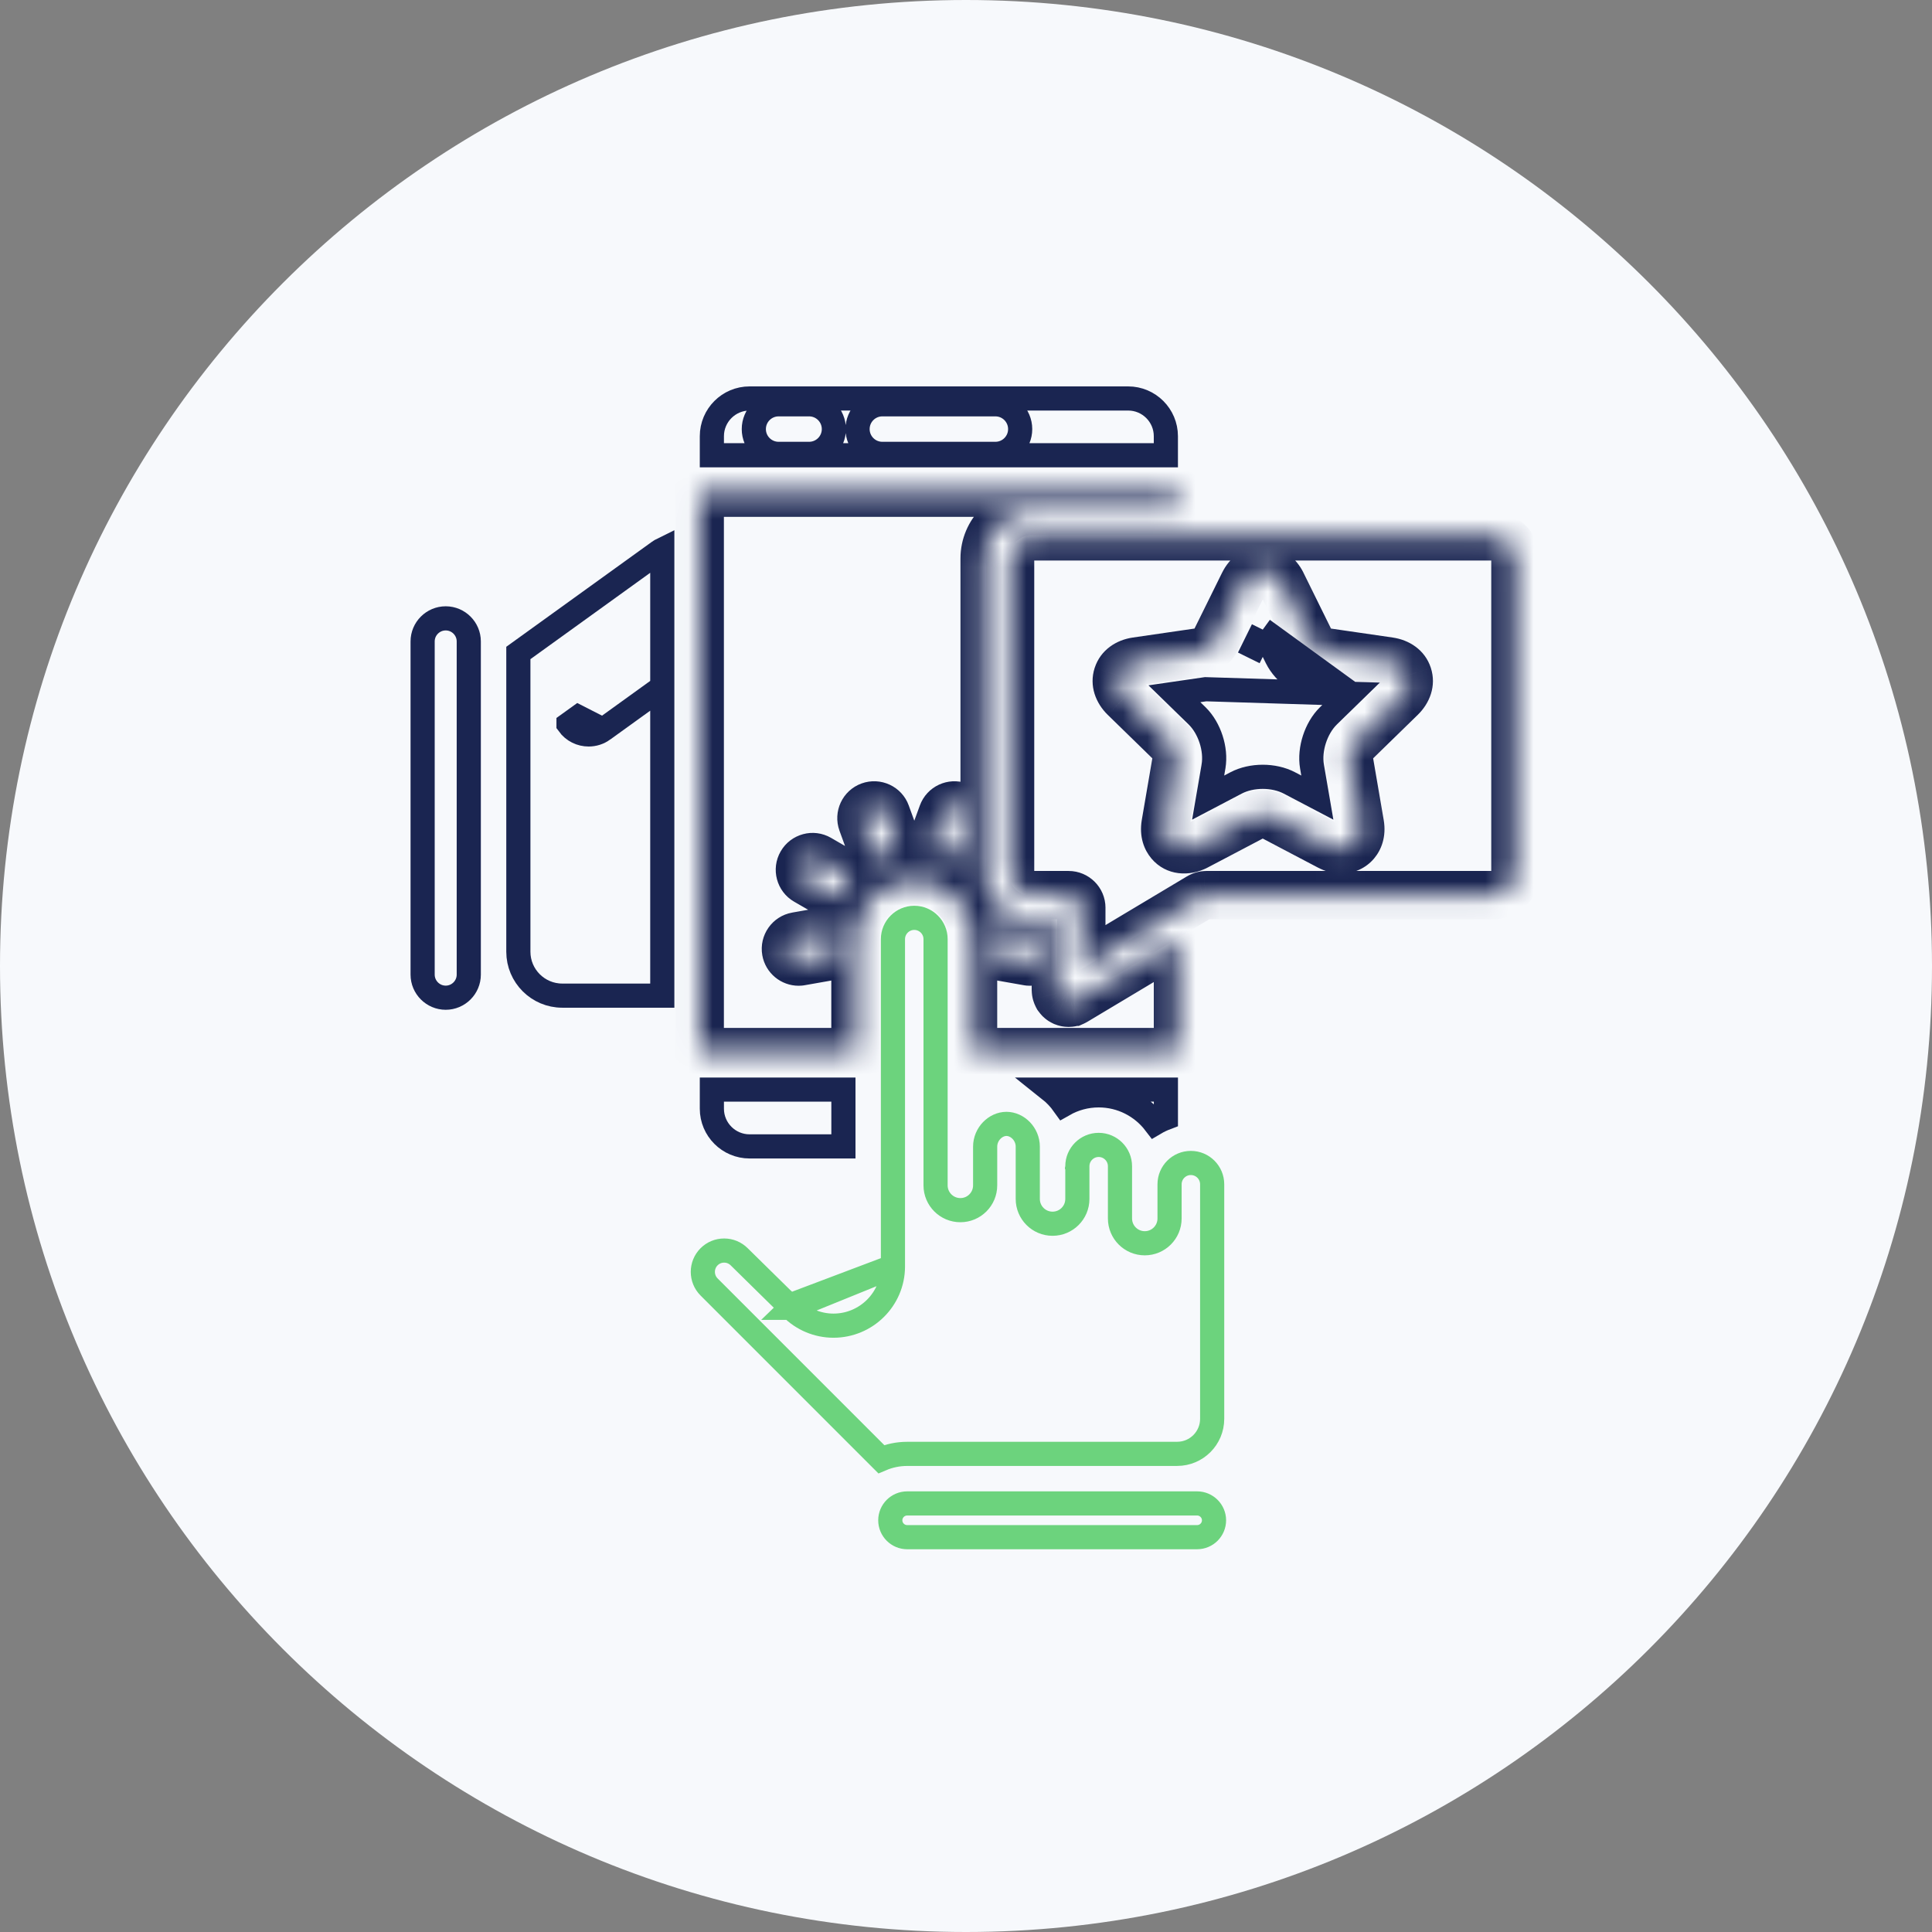 <svg width="80" height="80" viewBox="0 0 80 80" fill="none" xmlns="http://www.w3.org/2000/svg">
<rect x="0" y="0" width="80" height="80" fill="#808080" stroke="none"/>
<path d="M40 80C62.091 80 80 62.091 80 40C80 17.909 62.091 0 40 0C17.909 0 0 17.909 0 40C0 62.091 17.909 80 40 80Z" fill="#F7F9FC"/>
<path d="M47.824 46.509C47.288 45.809 46.444 45.356 45.494 45.356C44.968 45.356 44.474 45.496 44.047 45.739C43.881 45.506 43.683 45.296 43.459 45.118H48.277V46.292C48.119 46.352 47.968 46.424 47.824 46.509Z" stroke="#1A2551"/>
<path d="M29.477 45.909V45.118H34.924V47.47H31.038C30.177 47.47 29.477 46.769 29.477 45.909Z" stroke="#1A2551"/>
<path d="M37.564 62.254H49.571C49.955 62.254 50.27 62.568 50.27 62.952C50.27 63.337 49.956 63.651 49.57 63.651H37.564C37.179 63.651 36.865 63.337 36.865 62.952C36.865 62.568 37.179 62.254 37.564 62.254Z" stroke="#6CD37D"/>
<path d="M24.974 30.218L24.974 30.218C24.793 30.349 24.583 30.412 24.374 30.412C24.057 30.412 23.742 30.265 23.541 29.987C23.541 29.986 23.541 29.986 23.541 29.986L23.947 29.694L24.974 30.218ZM24.974 30.218L27.424 28.451M24.974 30.218L27.424 28.451M27.424 28.451V41.227H25.174H23.281C22.279 41.227 21.464 40.411 21.464 39.41V39.41V39.41V39.41V39.41V39.41V39.41V39.41V39.41V39.41V39.41V39.41V39.41V39.41V39.41V39.41V39.41V39.41V39.41V39.41V39.41V39.41V39.41V39.41V39.41V39.41V39.41V39.41V39.41V39.41V39.41V39.409V39.409V39.409V39.409V39.409V39.409V39.409V39.409V39.409V39.409V39.409V39.409V39.409V39.409V39.409V39.409V39.409V39.409V39.409V39.409V39.409V39.409V39.409V39.409V39.409V39.409V39.409V39.409V39.409V39.409V39.409V39.409V39.409V39.409V39.409V39.409V39.409V39.409V39.409V39.409V39.409V39.409V39.409V39.409V39.409V39.409V39.409V39.409V39.409V39.409V39.409V39.409V39.409V39.408V39.408V39.408V39.408V39.408V39.408V39.408V39.408V39.408V39.408V39.408V39.408V39.408V39.408V39.408V39.408V39.408V39.408V39.408V39.408V39.408V39.408V39.408V39.408V39.408V39.408V39.408V39.408V39.408V39.408V39.408V39.408V39.408V39.408V39.408V39.408V39.408V39.408V39.408V39.408V39.408V39.408V39.408V39.408V39.408V39.408V39.408V39.408V39.408V39.408V39.408V39.408V39.408V39.408V39.408V39.408V39.408V39.408V39.408V39.408V39.407V39.407V39.407V39.407V39.407V39.407V39.407V39.407V39.407V39.407V39.407V39.407V39.407V27.038L27.29 22.838C27.332 22.807 27.377 22.78 27.424 22.757V25.921V28.451Z" stroke="#1A2551"/>
<path d="M31.038 16.5H46.715C47.576 16.5 48.276 17.2 48.276 18.062V18.851H29.477V18.062C29.477 17.2 30.177 16.5 31.038 16.5ZM32.241 18.794H33.502C34.07 18.794 34.529 18.334 34.529 17.768C34.529 17.201 34.07 16.741 33.502 16.741H32.241C31.674 16.741 31.214 17.201 31.214 17.768C31.214 18.335 31.674 18.794 32.241 18.794ZM36.536 18.794H41.217C41.783 18.794 42.243 18.335 42.243 17.768C42.243 17.2 41.783 16.741 41.217 16.741H36.536C35.969 16.741 35.51 17.201 35.51 17.768C35.51 18.335 35.97 18.794 36.536 18.794Z" stroke="#1A2551"/>
<path d="M17.5 26.56C17.5 26.034 17.929 25.605 18.456 25.605C18.982 25.605 19.411 26.034 19.411 26.56V40.357C19.411 40.883 18.982 41.313 18.456 41.313C17.93 41.313 17.5 40.883 17.5 40.357V26.56Z" stroke="#1A2551"/>
<mask id="path-8-inside-1_172_80" fill="white">
<path d="M44.518 41.449C44.497 41.462 44.476 41.472 44.455 41.481C44.453 41.481 44.452 41.483 44.45 41.484C44.421 41.495 44.393 41.504 44.364 41.51C44.357 41.511 44.349 41.513 44.342 41.514C44.312 41.519 44.28 41.523 44.248 41.523C44.217 41.523 44.185 41.519 44.153 41.514C44.146 41.513 44.138 41.512 44.132 41.51C44.103 41.503 44.075 41.495 44.047 41.484C44.042 41.481 44.037 41.478 44.031 41.476C44.008 41.465 43.986 41.453 43.964 41.439C43.959 41.436 43.953 41.433 43.947 41.429C43.923 41.412 43.9 41.393 43.878 41.372C43.875 41.368 43.871 41.364 43.868 41.36C43.851 41.342 43.836 41.323 43.821 41.302C43.816 41.295 43.81 41.288 43.805 41.281C43.802 41.276 43.798 41.272 43.795 41.267C43.79 41.258 43.787 41.247 43.782 41.238C43.773 41.221 43.763 41.203 43.758 41.184C43.751 41.168 43.747 41.153 43.742 41.137C43.737 41.12 43.733 41.104 43.73 41.086C43.727 41.067 43.724 41.048 43.723 41.029C43.723 41.017 43.72 41.008 43.72 40.997V38.117H42.742C41.656 38.117 40.771 37.233 40.771 36.146V23.127C40.771 22.041 41.655 21.157 42.742 21.157H48.775V20.402H28.975V43.565H35.422V38.888C35.422 37.546 36.515 36.453 37.858 36.453C39.2 36.453 40.292 37.546 40.292 38.888V43.565H48.776V38.901L44.518 41.449ZM34.28 39.612L33.16 39.809C33.13 39.815 33.099 39.818 33.069 39.818C32.818 39.818 32.596 39.637 32.551 39.383C32.5 39.097 32.692 38.823 32.978 38.773L34.097 38.576C34.383 38.525 34.657 38.717 34.706 39.003C34.757 39.289 34.566 39.562 34.28 39.612ZM35.087 36.847C34.989 37.015 34.812 37.11 34.631 37.11C34.541 37.11 34.451 37.087 34.369 37.039L33.385 36.471C33.132 36.326 33.047 36.004 33.192 35.752C33.338 35.501 33.659 35.414 33.911 35.56L34.895 36.128C35.147 36.273 35.232 36.595 35.087 36.847ZM36.764 35.438C36.705 35.46 36.644 35.471 36.584 35.471C36.369 35.471 36.167 35.337 36.09 35.124L35.701 34.056C35.602 33.782 35.743 33.48 36.016 33.382C36.29 33.283 36.591 33.423 36.691 33.697L37.079 34.764C37.178 35.037 37.037 35.339 36.764 35.438ZM40.017 34.056L39.628 35.125C39.55 35.338 39.349 35.471 39.134 35.471C39.074 35.471 39.013 35.46 38.954 35.438C38.68 35.339 38.54 35.037 38.639 34.765L39.028 33.697C39.127 33.423 39.43 33.283 39.702 33.382C39.976 33.482 40.117 33.784 40.017 34.056ZM43.167 39.383C43.121 39.637 42.899 39.818 42.649 39.818C42.618 39.818 42.587 39.815 42.557 39.809L41.437 39.612C41.151 39.562 40.96 39.289 41.011 39.003C41.062 38.716 41.334 38.525 41.62 38.576L42.739 38.773C43.026 38.824 43.217 39.097 43.167 39.383Z"/>
</mask>
<path d="M44.518 41.449L44.005 40.591L44.004 40.591L44.518 41.449ZM44.455 41.481V42.481H44.669L44.865 42.393L44.455 41.481ZM44.45 41.484L44.833 42.407L44.865 42.394L44.897 42.378L44.45 41.484ZM44.364 41.51L44.506 42.5L44.537 42.495L44.568 42.489L44.364 41.51ZM44.342 41.514L44.2 40.524L44.185 40.526L44.169 40.529L44.342 41.514ZM44.153 41.514L44.318 40.528L44.306 40.526L44.295 40.524L44.153 41.514ZM44.132 41.51L44.426 40.554L44.389 40.543L44.352 40.534L44.132 41.51ZM44.047 41.484L44.428 40.559L44.419 40.555L44.047 41.484ZM44.031 41.476L43.61 42.383L43.635 42.394L43.66 42.405L44.031 41.476ZM43.964 41.439L44.5 40.595L44.489 40.588L44.479 40.582L43.964 41.439ZM43.947 41.429L44.572 40.648L44.55 40.63L44.527 40.614L43.947 41.429ZM43.878 41.372L43.171 42.079L43.18 42.087L43.878 41.372ZM43.868 41.36L44.668 40.76L44.635 40.715L44.596 40.675L43.868 41.36ZM43.821 41.302L44.64 40.728L44.616 40.694L44.589 40.662L43.821 41.302ZM43.805 41.281L42.947 41.796L42.977 41.845L43.012 41.891L43.805 41.281ZM43.795 41.267L42.921 41.753L42.954 41.813L42.995 41.867L43.795 41.267ZM43.782 41.238L42.887 41.685L42.902 41.716L42.919 41.745L43.782 41.238ZM43.758 41.184L44.714 40.892L44.702 40.852L44.686 40.813L43.758 41.184ZM43.742 41.137L42.771 41.379L42.781 41.416L42.793 41.453L43.742 41.137ZM43.73 41.086L42.743 41.251L42.745 41.26L43.73 41.086ZM43.723 41.029H42.723V41.057L42.725 41.084L43.723 41.029ZM43.72 38.117H44.72V37.117H43.72V38.117ZM48.775 21.157V22.157H49.775V21.157H48.775ZM48.775 20.402H49.775V19.402H48.775V20.402ZM28.975 20.402V19.402H27.975V20.402H28.975ZM28.975 43.565H27.975V44.565H28.975V43.565ZM35.422 43.565V44.565H36.422V43.565H35.422ZM40.292 43.565H39.292V44.565H40.292V43.565ZM48.776 43.565V44.565H49.776V43.565H48.776ZM48.776 38.901H49.776V37.137L48.262 38.043L48.776 38.901ZM34.28 39.612L34.453 40.597L34.454 40.597L34.28 39.612ZM33.16 39.809L32.987 38.824L32.971 38.827L32.954 38.83L33.16 39.809ZM32.551 39.383L31.566 39.557L31.566 39.558L32.551 39.383ZM32.978 38.773L33.149 39.759L33.152 39.758L32.978 38.773ZM34.097 38.576L34.271 39.56L34.271 39.56L34.097 38.576ZM34.706 39.003L33.721 39.173L33.722 39.177L34.706 39.003ZM35.087 36.847L35.952 37.35L35.954 37.346L35.087 36.847ZM34.369 37.039L34.869 36.174L34.869 36.174L34.369 37.039ZM33.385 36.471L33.885 35.605L33.884 35.605L33.385 36.471ZM33.911 35.56L33.41 36.426L33.411 36.426L33.911 35.56ZM34.895 36.128L34.395 36.994L34.397 36.996L34.895 36.128ZM36.764 35.438L36.423 34.498L36.417 34.5L36.764 35.438ZM36.09 35.124L35.15 35.466L35.15 35.466L36.09 35.124ZM35.701 34.056L34.761 34.397L34.761 34.398L35.701 34.056ZM36.016 33.382L36.356 34.322L36.356 34.322L36.016 33.382ZM36.691 33.697L35.75 34.037L35.751 34.039L36.691 33.697ZM37.079 34.764L36.139 35.106L36.139 35.106L37.079 34.764ZM40.017 34.056L39.078 33.711L39.077 33.715L40.017 34.056ZM39.628 35.125L40.568 35.467L40.568 35.466L39.628 35.125ZM38.954 35.438L39.3 34.5L39.294 34.498L38.954 35.438ZM38.639 34.765L37.699 34.422L37.699 34.425L38.639 34.765ZM39.028 33.697L39.968 34.039L39.969 34.037L39.028 33.697ZM39.702 33.382L40.045 32.443L40.042 32.442L39.702 33.382ZM43.167 39.383L44.151 39.558L44.151 39.557L43.167 39.383ZM42.557 39.809L42.763 38.83L42.747 38.827L42.73 38.824L42.557 39.809ZM41.437 39.612L41.263 40.597L41.264 40.597L41.437 39.612ZM41.62 38.576L41.794 37.591L41.794 37.591L41.62 38.576ZM42.739 38.773L42.915 37.789L42.913 37.788L42.739 38.773ZM44.004 40.591C44.029 40.576 44.047 40.568 44.044 40.569L44.865 42.393C44.905 42.376 44.965 42.347 45.033 42.306L44.004 40.591ZM44.455 40.481C44.368 40.481 44.28 40.493 44.194 40.516C44.111 40.538 44.046 40.567 44.006 40.587C43.973 40.604 43.943 40.621 43.952 40.616C43.953 40.616 43.974 40.603 44.002 40.589L44.897 42.378C44.926 42.363 44.948 42.35 44.95 42.349C44.96 42.344 44.931 42.361 44.899 42.377C44.859 42.397 44.795 42.425 44.713 42.447C44.628 42.47 44.541 42.481 44.455 42.481V40.481ZM44.066 40.56C44.101 40.545 44.133 40.536 44.161 40.531L44.568 42.489C44.652 42.471 44.741 42.445 44.833 42.407L44.066 40.56ZM44.223 40.52C44.199 40.523 44.179 40.527 44.166 40.529C44.16 40.531 44.154 40.532 44.151 40.532C44.147 40.533 44.144 40.534 44.144 40.534C44.142 40.534 44.144 40.534 44.145 40.534C44.147 40.533 44.15 40.533 44.155 40.532C44.164 40.53 44.18 40.527 44.2 40.524L44.483 42.504C44.508 42.5 44.528 42.497 44.54 42.494C44.547 42.493 44.552 42.492 44.556 42.491C44.559 42.49 44.562 42.49 44.563 42.49C44.564 42.489 44.563 42.49 44.561 42.49C44.559 42.49 44.556 42.491 44.551 42.492C44.543 42.494 44.526 42.497 44.506 42.5L44.223 40.52ZM44.169 40.529C44.167 40.529 44.174 40.528 44.186 40.527C44.198 40.525 44.219 40.523 44.248 40.523V42.523C44.364 42.523 44.462 42.508 44.515 42.499L44.169 40.529ZM44.248 40.523C44.277 40.523 44.299 40.526 44.31 40.527C44.321 40.528 44.325 40.529 44.318 40.528L43.989 42.5C44.034 42.508 44.132 42.523 44.248 42.523V40.523ZM44.295 40.524C44.288 40.523 44.303 40.525 44.321 40.528C44.341 40.532 44.379 40.539 44.426 40.554L43.837 42.465C43.891 42.482 43.936 42.491 43.963 42.496C43.989 42.501 44.012 42.504 44.012 42.504L44.295 40.524ZM44.352 40.534C44.366 40.537 44.392 40.544 44.428 40.559L43.667 42.408C43.757 42.445 43.841 42.469 43.911 42.485L44.352 40.534ZM44.419 40.555C44.431 40.56 44.442 40.565 44.451 40.569C44.46 40.573 44.467 40.576 44.473 40.579C44.478 40.581 44.482 40.583 44.484 40.584C44.486 40.585 44.488 40.586 44.487 40.586C44.486 40.585 44.484 40.584 44.48 40.582C44.477 40.581 44.471 40.578 44.465 40.575C44.458 40.572 44.449 40.567 44.439 40.563C44.429 40.558 44.417 40.553 44.403 40.548L43.66 42.405C43.647 42.4 43.636 42.395 43.628 42.391C43.619 42.387 43.611 42.384 43.606 42.381C43.601 42.379 43.596 42.376 43.594 42.375C43.592 42.374 43.591 42.374 43.592 42.374C43.592 42.374 43.595 42.376 43.598 42.377C43.602 42.379 43.607 42.382 43.614 42.385C43.621 42.388 43.629 42.392 43.64 42.397C43.65 42.401 43.662 42.406 43.676 42.412L44.419 40.555ZM44.453 40.569C44.47 40.577 44.486 40.586 44.5 40.595L43.429 42.284C43.486 42.32 43.547 42.353 43.61 42.383L44.453 40.569ZM44.479 40.582C44.467 40.575 44.456 40.569 44.456 40.568C44.452 40.566 44.458 40.57 44.465 40.574C44.478 40.582 44.521 40.607 44.572 40.648L43.322 42.209C43.379 42.254 43.427 42.284 43.446 42.295C43.452 42.298 43.456 42.301 43.459 42.302C43.462 42.304 43.464 42.305 43.464 42.305C43.467 42.307 43.459 42.302 43.45 42.297L44.479 40.582ZM44.527 40.614C44.532 40.617 44.551 40.631 44.576 40.656L43.18 42.087C43.248 42.154 43.315 42.206 43.368 42.244L44.527 40.614ZM44.585 40.664C44.62 40.7 44.644 40.729 44.654 40.741C44.664 40.754 44.672 40.764 44.668 40.76L43.068 41.96C43.069 41.961 43.072 41.965 43.075 41.969C43.079 41.974 43.085 41.982 43.092 41.991C43.105 42.007 43.133 42.041 43.171 42.079L44.585 40.664ZM44.596 40.675C44.609 40.688 44.625 40.706 44.64 40.728L43.002 41.875C43.047 41.94 43.093 41.996 43.14 42.045L44.596 40.675ZM44.589 40.662C44.596 40.67 44.602 40.677 44.605 40.682C44.609 40.686 44.611 40.689 44.611 40.689C44.611 40.69 44.611 40.69 44.611 40.689C44.611 40.689 44.609 40.687 44.608 40.686C44.606 40.683 44.602 40.678 44.597 40.671L43.012 41.891C43.01 41.888 43.009 41.886 43.009 41.887C43.01 41.888 43.01 41.888 43.011 41.889C43.012 41.89 43.013 41.892 43.015 41.894C43.02 41.901 43.034 41.92 43.053 41.942L44.589 40.662ZM44.662 40.767C44.629 40.711 44.597 40.669 44.595 40.667L42.995 41.867C43 41.874 42.974 41.84 42.947 41.796L44.662 40.767ZM44.669 40.782C44.685 40.81 44.696 40.833 44.702 40.846C44.705 40.852 44.707 40.857 44.708 40.859C44.709 40.861 44.709 40.863 44.708 40.86C44.707 40.858 44.7 40.841 44.691 40.822C44.681 40.801 44.666 40.769 44.643 40.731L42.919 41.745C42.91 41.728 42.901 41.713 42.895 41.7C42.888 41.688 42.883 41.677 42.879 41.668C42.875 41.66 42.873 41.654 42.871 41.65C42.869 41.647 42.868 41.644 42.869 41.645C42.869 41.645 42.869 41.645 42.869 41.646C42.869 41.646 42.869 41.647 42.87 41.647C42.87 41.649 42.871 41.651 42.872 41.653C42.874 41.658 42.877 41.665 42.881 41.674C42.886 41.683 42.891 41.694 42.897 41.708C42.904 41.721 42.912 41.736 42.921 41.753L44.669 40.782ZM44.676 40.791C44.673 40.786 44.671 40.782 44.67 40.779C44.669 40.776 44.668 40.776 44.668 40.775C44.667 40.774 44.67 40.779 44.673 40.786C44.68 40.801 44.698 40.839 44.714 40.892L42.801 41.476C42.823 41.548 42.848 41.605 42.864 41.637C42.871 41.654 42.878 41.668 42.882 41.675C42.884 41.679 42.886 41.682 42.886 41.684C42.887 41.685 42.887 41.686 42.887 41.685L44.676 40.791ZM44.686 40.813C44.691 40.825 44.694 40.835 44.697 40.842C44.699 40.849 44.701 40.853 44.701 40.854C44.701 40.854 44.701 40.854 44.701 40.853C44.7 40.852 44.7 40.852 44.7 40.85C44.7 40.849 44.699 40.848 44.699 40.847C44.697 40.842 44.694 40.832 44.69 40.821L42.793 41.453C42.792 41.45 42.791 41.448 42.792 41.45C42.792 41.451 42.795 41.46 42.797 41.467C42.803 41.483 42.813 41.516 42.829 41.556L44.686 40.813ZM44.712 40.894C44.711 40.89 44.71 40.887 44.709 40.884C44.709 40.883 44.709 40.882 44.708 40.881C44.708 40.88 44.708 40.879 44.708 40.878C44.707 40.875 44.707 40.875 44.707 40.877C44.708 40.881 44.711 40.894 44.715 40.912L42.745 41.26C42.751 41.296 42.758 41.326 42.763 41.347C42.766 41.357 42.768 41.365 42.769 41.37C42.771 41.377 42.771 41.377 42.771 41.379L44.712 40.894ZM44.716 40.922C44.719 40.936 44.721 40.954 44.722 40.974L42.725 41.084C42.728 41.142 42.735 41.198 42.743 41.251L44.716 40.922ZM44.723 41.029C44.723 40.981 44.72 40.94 44.717 40.911C44.715 40.897 44.714 40.886 44.713 40.878C44.712 40.87 44.711 40.864 44.711 40.863C44.71 40.86 44.711 40.864 44.711 40.868C44.712 40.873 44.713 40.882 44.714 40.893C44.717 40.916 44.72 40.952 44.72 40.997H42.72C42.72 41.047 42.724 41.088 42.727 41.117C42.728 41.13 42.73 41.142 42.731 41.149C42.732 41.156 42.733 41.162 42.733 41.162C42.733 41.164 42.733 41.16 42.732 41.156C42.731 41.15 42.73 41.141 42.729 41.13C42.726 41.106 42.723 41.072 42.723 41.029H44.723ZM44.72 40.997V38.117H42.72V40.997H44.72ZM43.72 37.117H42.742V39.117H43.72V37.117ZM42.742 37.117C42.208 37.117 41.771 36.681 41.771 36.146H39.771C39.771 37.786 41.103 39.117 42.742 39.117V37.117ZM41.771 36.146V23.127H39.771V36.146H41.771ZM41.771 23.127C41.771 22.593 42.207 22.157 42.742 22.157V20.157C41.103 20.157 39.771 21.488 39.771 23.127H41.771ZM42.742 22.157H48.775V20.157H42.742V22.157ZM49.775 21.157V20.402H47.775V21.157H49.775ZM48.775 19.402H28.975V21.402H48.775V19.402ZM27.975 20.402V43.565H29.975V20.402H27.975ZM28.975 44.565H35.422V42.565H28.975V44.565ZM36.422 43.565V38.888H34.422V43.565H36.422ZM36.422 38.888C36.422 38.098 37.067 37.453 37.858 37.453V35.453C35.963 35.453 34.422 36.993 34.422 38.888H36.422ZM37.858 37.453C38.648 37.453 39.292 38.098 39.292 38.888H41.292C41.292 36.993 39.752 35.453 37.858 35.453V37.453ZM39.292 38.888V43.565H41.292V38.888H39.292ZM40.292 44.565H48.776V42.565H40.292V44.565ZM49.776 43.565V38.901H47.776V43.565H49.776ZM48.262 38.043L44.005 40.591L45.032 42.307L49.289 39.759L48.262 38.043ZM34.107 38.627L32.987 38.824L33.333 40.794L34.453 40.597L34.107 38.627ZM32.954 38.83C33.012 38.818 33.054 38.818 33.069 38.818V40.818C33.143 40.818 33.248 40.812 33.366 40.788L32.954 38.83ZM33.069 38.818C33.296 38.818 33.494 38.978 33.535 39.208L31.566 39.558C31.698 40.297 32.341 40.818 33.069 40.818V38.818ZM33.535 39.209C33.581 39.466 33.41 39.713 33.149 39.759L32.807 37.788C31.974 37.932 31.419 38.727 31.566 39.557L33.535 39.209ZM33.152 39.758L34.271 39.56L33.923 37.591L32.804 37.788L33.152 39.758ZM34.271 39.56C34.013 39.606 33.766 39.434 33.721 39.173L35.692 38.832C35.547 37.999 34.752 37.444 33.923 37.591L34.271 39.56ZM33.722 39.177C33.676 38.919 33.848 38.673 34.106 38.628L34.454 40.597C35.284 40.45 35.838 39.66 35.691 38.829L33.722 39.177ZM34.223 36.343C34.31 36.194 34.468 36.11 34.631 36.11V38.11C35.157 38.11 35.669 37.836 35.952 37.35L34.223 36.343ZM34.631 36.11C34.712 36.11 34.795 36.131 34.869 36.174L33.868 37.905C34.107 38.043 34.37 38.11 34.631 38.11V36.11ZM34.869 36.174L33.885 35.605L32.884 37.337L33.868 37.905L34.869 36.174ZM33.884 35.605C34.112 35.736 34.188 36.028 34.058 36.253L32.327 35.252C31.905 35.98 32.152 36.915 32.885 37.338L33.884 35.605ZM34.058 36.253C33.927 36.478 33.638 36.557 33.41 36.426L34.412 34.694C33.681 34.272 32.748 34.523 32.327 35.252L34.058 36.253ZM33.411 36.426L34.395 36.994L35.395 35.263L34.411 34.694L33.411 36.426ZM34.397 36.996C34.165 36.863 34.092 36.571 34.221 36.347L35.954 37.346C36.373 36.619 36.127 35.683 35.393 35.261L34.397 36.996ZM36.417 34.5C36.469 34.481 36.525 34.471 36.584 34.471V36.471C36.763 36.471 36.941 36.439 37.111 36.377L36.417 34.5ZM36.584 34.471C36.779 34.471 36.96 34.591 37.029 34.782L35.15 35.466C35.375 36.084 35.959 36.471 36.584 36.471V34.471ZM37.029 34.782L36.641 33.714L34.761 34.398L35.15 35.466L37.029 34.782ZM36.641 33.716C36.729 33.959 36.605 34.232 36.356 34.322L35.676 32.441C34.881 32.729 34.475 33.606 34.761 34.397L36.641 33.716ZM36.356 34.322C36.114 34.41 35.84 34.286 35.75 34.037L37.631 33.356C37.343 32.56 36.465 32.156 35.676 32.441L36.356 34.322ZM35.751 34.039L36.139 35.106L38.019 34.422L37.63 33.355L35.751 34.039ZM36.139 35.106C36.05 34.86 36.177 34.588 36.423 34.498L37.105 36.379C37.898 36.091 38.308 35.215 38.018 34.422L36.139 35.106ZM39.077 33.715L38.688 34.783L40.568 35.466L40.956 34.398L39.077 33.715ZM38.689 34.782C38.759 34.589 38.942 34.471 39.134 34.471V36.471C39.755 36.471 40.342 36.088 40.568 35.467L38.689 34.782ZM39.134 34.471C39.192 34.471 39.249 34.481 39.3 34.5L38.607 36.377C38.777 36.439 38.955 36.471 39.134 36.471V34.471ZM39.294 34.498C39.543 34.588 39.667 34.862 39.579 35.105L37.699 34.425C37.413 35.212 37.816 36.09 38.614 36.379L39.294 34.498ZM39.578 35.108L39.968 34.039L38.089 33.354L37.699 34.422L39.578 35.108ZM39.969 34.037C39.879 34.286 39.605 34.41 39.361 34.322L40.042 32.442C39.255 32.156 38.377 32.559 38.088 33.356L39.969 34.037ZM39.358 34.321C39.118 34.233 38.985 33.963 39.078 33.711L40.955 34.402C41.248 33.605 40.833 32.731 40.045 32.443L39.358 34.321ZM42.182 39.208C42.223 38.978 42.422 38.818 42.649 38.818V40.818C43.377 40.818 44.02 40.297 44.151 39.558L42.182 39.208ZM42.649 38.818C42.663 38.818 42.705 38.818 42.763 38.83L42.351 40.788C42.47 40.812 42.574 40.818 42.649 40.818V38.818ZM42.73 38.824L41.61 38.627L41.264 40.597L42.384 40.794L42.73 38.824ZM41.611 38.628C41.869 38.673 42.041 38.919 41.996 39.177L40.026 38.829C39.88 39.66 40.433 40.45 41.263 40.597L41.611 38.628ZM41.996 39.177C41.951 39.432 41.706 39.606 41.447 39.56L41.794 37.591C40.962 37.444 40.172 38.001 40.026 38.829L41.996 39.177ZM41.447 39.56L42.565 39.758L42.913 37.788L41.794 37.591L41.447 39.56ZM42.564 39.758C42.311 39.713 42.136 39.47 42.182 39.209L44.151 39.557C44.299 38.724 43.741 37.936 42.915 37.789L42.564 39.758Z" fill="#1A2551" mask="url(#path-8-inside-1_172_80)"/>
<mask id="path-10-inside-2_172_80" fill="white">
<path d="M61.832 22.21H42.744C42.238 22.21 41.826 22.622 41.826 23.128V36.147C41.826 36.653 42.238 37.065 42.744 37.065H44.249C44.54 37.065 44.776 37.3 44.776 37.591C44.776 37.594 44.775 37.595 44.775 37.597V40.07L49.675 37.14C49.684 37.134 49.695 37.131 49.705 37.125C49.722 37.117 49.739 37.108 49.757 37.101C49.773 37.096 49.788 37.092 49.804 37.086C49.821 37.082 49.838 37.077 49.856 37.074C49.874 37.071 49.892 37.069 49.91 37.068C49.921 37.068 49.933 37.065 49.945 37.065H61.833C62.339 37.065 62.75 36.653 62.75 36.147V23.128C62.749 22.622 62.338 22.21 61.832 22.21ZM58.01 28.882L56.094 30.75C55.937 30.902 55.82 31.262 55.857 31.478L56.31 34.115C56.378 34.514 56.252 34.763 56.134 34.903C55.986 35.078 55.775 35.174 55.538 35.174C55.376 35.174 55.208 35.128 55.038 35.04L52.669 33.794C52.58 33.746 52.437 33.718 52.288 33.718C52.138 33.718 51.995 33.746 51.906 33.794L49.537 35.04C49.12 35.258 48.688 35.197 48.441 34.903C48.324 34.763 48.197 34.514 48.265 34.115L48.718 31.478C48.755 31.262 48.638 30.903 48.481 30.75L46.565 28.882C46.284 28.607 46.179 28.272 46.28 27.963C46.381 27.655 46.662 27.444 47.051 27.388L49.699 27.003C49.915 26.972 50.222 26.75 50.318 26.554L51.503 24.153C51.676 23.801 51.962 23.598 52.288 23.598C52.613 23.598 52.9 23.801 53.074 24.153L54.258 26.554C54.355 26.75 54.662 26.972 54.877 27.003L57.526 27.388C57.915 27.444 58.196 27.655 58.296 27.963C58.397 28.272 58.293 28.607 58.01 28.882Z"/>
</mask>
<path d="M44.775 40.07H43.775V41.833L45.288 40.928L44.775 40.07ZM49.675 37.14L50.188 37.998L50.209 37.986L50.229 37.972L49.675 37.14ZM49.705 37.125L49.258 36.231L49.248 36.236L49.239 36.24L49.705 37.125ZM49.757 37.101L49.441 36.153L49.42 36.16L49.4 36.167L49.757 37.101ZM49.804 37.086L49.562 36.116L49.524 36.126L49.488 36.138L49.804 37.086ZM49.856 37.074L49.739 36.08L49.71 36.084L49.682 36.089L49.856 37.074ZM49.91 37.068V36.068H49.88L49.851 36.07L49.91 37.068ZM62.75 23.128L63.75 23.128L63.75 23.127L62.75 23.128ZM58.01 28.882L57.313 28.165L57.312 28.166L58.01 28.882ZM56.094 30.75L56.791 31.467L56.792 31.466L56.094 30.75ZM55.857 31.478L56.843 31.309L56.843 31.308L55.857 31.478ZM56.31 34.115L57.295 33.947L57.295 33.947L56.31 34.115ZM56.134 34.903L56.898 35.548L56.899 35.546L56.134 34.903ZM55.038 35.04L54.573 35.925L54.576 35.926L55.038 35.04ZM52.669 33.794L52.201 34.677L52.204 34.679L52.669 33.794ZM51.906 33.794L52.371 34.679L52.374 34.677L51.906 33.794ZM49.537 35.04L50 35.926L50.002 35.925L49.537 35.04ZM48.441 34.903L47.676 35.546L47.676 35.547L48.441 34.903ZM48.265 34.115L47.28 33.947L47.28 33.947L48.265 34.115ZM48.718 31.478L49.703 31.647L49.704 31.646L48.718 31.478ZM48.481 30.75L49.18 30.034L49.179 30.034L48.481 30.75ZM46.565 28.882L45.865 29.596L45.867 29.598L46.565 28.882ZM46.28 27.963L45.33 27.651L45.328 27.655L46.28 27.963ZM47.051 27.388L47.193 28.378L47.195 28.378L47.051 27.388ZM49.699 27.003L49.843 27.993L49.843 27.993L49.699 27.003ZM50.318 26.554L49.421 26.111L49.419 26.116L50.318 26.554ZM51.503 24.153L52.399 24.596L52.4 24.595L51.503 24.153ZM53.074 24.153L53.971 23.711L53.971 23.709L53.074 24.153ZM54.258 26.554L53.361 26.996L53.362 26.998L54.258 26.554ZM54.877 27.003L54.732 27.993L54.733 27.993L54.877 27.003ZM57.526 27.388L57.382 28.378L57.384 28.378L57.526 27.388ZM58.296 27.963L59.248 27.655L59.248 27.654L58.296 27.963ZM61.832 21.21H42.744V23.21H61.832V21.21ZM42.744 21.21C41.687 21.21 40.826 22.068 40.826 23.128H42.826C42.826 23.175 42.789 23.21 42.744 23.21V21.21ZM40.826 23.128V36.147H42.826V23.128H40.826ZM40.826 36.147C40.826 37.205 41.686 38.065 42.744 38.065V36.065C42.768 36.065 42.789 36.076 42.802 36.089C42.815 36.101 42.826 36.123 42.826 36.147H40.826ZM42.744 38.065H44.249V36.065H42.744V38.065ZM44.249 38.065C43.988 38.065 43.776 37.853 43.776 37.591H45.776C45.776 36.748 45.091 36.065 44.249 36.065V38.065ZM43.776 37.591C43.776 37.55 43.778 37.51 43.783 37.471C43.788 37.433 43.794 37.399 43.801 37.37C43.807 37.341 43.814 37.318 43.819 37.303C43.821 37.295 43.823 37.289 43.824 37.285C43.825 37.282 43.826 37.279 43.826 37.28C43.826 37.28 43.826 37.28 43.826 37.28C43.826 37.28 43.826 37.28 43.826 37.28C43.825 37.281 43.825 37.281 43.825 37.282C43.825 37.283 43.824 37.284 43.824 37.286C43.822 37.29 43.821 37.296 43.818 37.304C43.813 37.319 43.807 37.343 43.8 37.372C43.793 37.402 43.787 37.436 43.782 37.475C43.777 37.514 43.775 37.555 43.775 37.597H45.775C45.775 37.638 45.772 37.678 45.767 37.717C45.763 37.755 45.756 37.789 45.749 37.819C45.743 37.847 45.736 37.87 45.732 37.886C45.729 37.893 45.727 37.899 45.726 37.903C45.725 37.906 45.724 37.909 45.724 37.908C45.724 37.908 45.724 37.908 45.724 37.908C45.724 37.908 45.725 37.908 45.725 37.908C45.725 37.908 45.725 37.907 45.725 37.907C45.725 37.906 45.726 37.904 45.727 37.902C45.728 37.898 45.73 37.892 45.732 37.884C45.737 37.869 45.744 37.845 45.75 37.816C45.757 37.787 45.764 37.752 45.768 37.713C45.773 37.674 45.776 37.633 45.776 37.591H43.776ZM43.775 37.597V40.07H45.775V37.597H43.775ZM45.288 40.928L50.188 37.998L49.161 36.282L44.261 39.212L45.288 40.928ZM50.229 37.972C50.193 37.997 50.161 38.014 50.138 38.026C50.115 38.038 50.098 38.045 50.093 38.047C50.092 38.048 50.09 38.049 50.092 38.048C50.094 38.047 50.099 38.045 50.105 38.042C50.117 38.037 50.142 38.026 50.171 38.01L49.239 36.24C49.264 36.228 49.282 36.219 49.29 36.216C49.293 36.214 49.296 36.213 49.295 36.214C49.294 36.214 49.295 36.214 49.294 36.214C49.293 36.214 49.293 36.214 49.292 36.215C49.291 36.215 49.288 36.216 49.286 36.218C49.27 36.225 49.2 36.255 49.12 36.308L50.229 37.972ZM50.152 38.02C50.155 38.018 50.158 38.017 50.16 38.016C50.162 38.015 50.163 38.014 50.164 38.014C50.165 38.013 50.164 38.014 50.161 38.015C50.155 38.018 50.138 38.026 50.114 38.035L49.4 36.167C49.358 36.183 49.323 36.199 49.3 36.21C49.281 36.219 49.259 36.23 49.258 36.231L50.152 38.02ZM50.073 38.05C50.067 38.052 50.063 38.053 50.072 38.05C50.078 38.048 50.098 38.042 50.12 38.035L49.488 36.138C49.494 36.136 49.498 36.134 49.489 36.137C49.483 36.139 49.463 36.145 49.441 36.153L50.073 38.05ZM50.047 38.056C50.061 38.053 50.073 38.05 50.079 38.048C50.081 38.048 50.082 38.047 50.083 38.047C50.084 38.047 50.085 38.046 50.086 38.046C50.087 38.046 50.087 38.046 50.086 38.046C50.085 38.046 50.078 38.048 50.069 38.05C50.06 38.053 50.046 38.055 50.03 38.058L49.682 36.089C49.632 36.098 49.592 36.108 49.573 36.113C49.568 36.114 49.564 36.116 49.561 36.116C49.556 36.118 49.558 36.117 49.555 36.118C49.552 36.119 49.556 36.118 49.562 36.116L50.047 38.056ZM49.973 38.067C49.978 38.066 49.981 38.066 49.984 38.065C49.986 38.065 49.987 38.065 49.987 38.065C49.986 38.065 49.979 38.066 49.968 38.066L49.851 36.07C49.798 36.073 49.749 36.079 49.739 36.08L49.973 38.067ZM49.91 38.068C49.957 38.068 49.996 38.065 50.021 38.062C50.034 38.061 50.044 38.06 50.051 38.059C50.056 38.058 50.062 38.057 50.062 38.057C50.064 38.057 50.061 38.058 50.057 38.058C50.052 38.059 50.044 38.06 50.034 38.061C50.015 38.063 49.984 38.065 49.945 38.065V36.065C49.901 36.065 49.864 36.068 49.838 36.07C49.825 36.072 49.814 36.073 49.806 36.074C49.799 36.075 49.793 36.076 49.792 36.076C49.789 36.076 49.792 36.076 49.795 36.075C49.798 36.075 49.806 36.074 49.816 36.073C49.834 36.071 49.868 36.068 49.91 36.068V38.068ZM49.945 38.065H61.833V36.065H49.945V38.065ZM61.833 38.065C62.892 38.065 63.75 37.203 63.75 36.147H61.75C61.75 36.102 61.785 36.065 61.833 36.065V38.065ZM63.75 36.147V23.128H61.75V36.147H63.75ZM63.75 23.127C63.749 22.07 62.891 21.21 61.832 21.21V23.21C61.785 23.21 61.75 23.174 61.75 23.129L63.75 23.127ZM57.312 28.166L55.396 30.034L56.792 31.466L58.708 29.598L57.312 28.166ZM55.397 30.033C55.157 30.266 55.022 30.564 54.952 30.781C54.881 30.998 54.815 31.318 54.872 31.648L56.843 31.308C56.849 31.346 56.85 31.374 56.85 31.389C56.85 31.405 56.849 31.415 56.849 31.417C56.849 31.421 56.849 31.413 56.854 31.399C56.858 31.385 56.862 31.379 56.86 31.382C56.859 31.384 56.855 31.392 56.845 31.405C56.836 31.418 56.819 31.44 56.791 31.467L55.397 30.033ZM54.872 31.647L55.324 34.285L57.295 33.947L56.843 31.309L54.872 31.647ZM55.324 34.284C55.329 34.316 55.329 34.332 55.329 34.337C55.328 34.341 55.328 34.336 55.331 34.326C55.334 34.316 55.339 34.304 55.346 34.292C55.353 34.28 55.36 34.269 55.368 34.26L56.899 35.546C57.188 35.203 57.418 34.661 57.295 33.947L55.324 34.284ZM55.37 34.258C55.391 34.233 55.421 34.209 55.456 34.193C55.49 34.178 55.52 34.174 55.538 34.174V36.174C56.057 36.174 56.552 35.957 56.898 35.548L55.37 34.258ZM55.538 34.174C55.565 34.174 55.555 34.181 55.501 34.153L54.576 35.926C54.861 36.075 55.187 36.174 55.538 36.174V34.174ZM55.504 34.155L53.135 32.909L52.204 34.679L54.573 35.925L55.504 34.155ZM53.138 32.91C52.851 32.758 52.527 32.718 52.288 32.718V34.718C52.301 34.718 52.309 34.72 52.307 34.719C52.305 34.719 52.296 34.717 52.281 34.712C52.267 34.707 52.239 34.697 52.201 34.677L53.138 32.91ZM52.288 32.718C52.048 32.718 51.724 32.758 51.437 32.91L52.374 34.677C52.337 34.697 52.308 34.707 52.294 34.712C52.279 34.717 52.27 34.719 52.268 34.719C52.266 34.72 52.274 34.718 52.288 34.718V32.718ZM51.44 32.909L49.071 34.155L50.002 35.925L52.371 34.679L51.44 32.909ZM49.073 34.154C49.023 34.18 49.017 34.167 49.054 34.172C49.073 34.174 49.099 34.181 49.129 34.197C49.159 34.213 49.186 34.234 49.206 34.259L47.676 35.547C48.295 36.281 49.271 36.307 50 35.926L49.073 34.154ZM49.207 34.26C49.215 34.269 49.222 34.28 49.229 34.292C49.236 34.304 49.241 34.316 49.244 34.326C49.247 34.336 49.246 34.341 49.246 34.337C49.246 34.332 49.246 34.316 49.251 34.284L47.28 33.947C47.157 34.661 47.387 35.203 47.676 35.546L49.207 34.26ZM49.251 34.285L49.703 31.647L47.732 31.309L47.28 33.947L49.251 34.285ZM49.704 31.646C49.76 31.318 49.694 30.999 49.623 30.782C49.553 30.564 49.419 30.267 49.18 30.034L47.783 31.465C47.755 31.439 47.738 31.417 47.729 31.404C47.72 31.392 47.715 31.384 47.714 31.382C47.713 31.379 47.716 31.385 47.721 31.399C47.725 31.413 47.726 31.421 47.726 31.418C47.726 31.415 47.725 31.406 47.725 31.39C47.725 31.375 47.726 31.348 47.732 31.31L49.704 31.646ZM49.179 30.034L47.263 28.166L45.867 29.598L47.783 31.466L49.179 30.034ZM47.264 28.167C47.223 28.127 47.226 28.113 47.234 28.139C47.238 28.151 47.242 28.172 47.242 28.197C47.242 28.223 47.238 28.249 47.231 28.272L45.328 27.655C45.084 28.41 45.384 29.125 45.865 29.596L47.264 28.167ZM47.23 28.275C47.223 28.297 47.211 28.32 47.196 28.34C47.181 28.361 47.166 28.374 47.156 28.383C47.134 28.399 47.138 28.386 47.193 28.378L46.909 26.399C46.236 26.495 45.576 26.901 45.33 27.651L47.23 28.275ZM47.195 28.378L49.843 27.993L49.555 26.014L46.907 26.399L47.195 28.378ZM49.843 27.993C50.173 27.945 50.456 27.784 50.641 27.65C50.824 27.517 51.069 27.296 51.217 26.992L49.419 26.116C49.437 26.08 49.453 26.055 49.462 26.043C49.472 26.029 49.479 26.022 49.48 26.02C49.483 26.017 49.479 26.022 49.467 26.031C49.455 26.039 49.448 26.042 49.451 26.041C49.453 26.04 49.461 26.036 49.476 26.032C49.49 26.027 49.517 26.019 49.555 26.014L49.843 27.993ZM51.215 26.997L52.399 24.596L50.606 23.711L49.421 26.111L51.215 26.997ZM52.4 24.595C52.425 24.544 52.439 24.544 52.416 24.559C52.405 24.567 52.387 24.578 52.362 24.586C52.337 24.594 52.312 24.598 52.288 24.598V22.598C51.493 22.598 50.904 23.105 50.606 23.712L52.4 24.595ZM52.288 24.598C52.264 24.598 52.238 24.594 52.214 24.586C52.189 24.578 52.171 24.567 52.16 24.56C52.139 24.544 52.153 24.546 52.178 24.597L53.971 23.709C53.671 23.105 53.083 22.598 52.288 22.598V24.598ZM52.178 24.596L53.361 26.996L55.155 26.112L53.971 23.711L52.178 24.596ZM53.362 26.998C53.511 27.297 53.752 27.516 53.936 27.649C54.12 27.783 54.403 27.945 54.732 27.993L55.021 26.014C55.06 26.019 55.087 26.027 55.101 26.032C55.116 26.037 55.125 26.041 55.127 26.041C55.13 26.043 55.123 26.04 55.111 26.031C55.099 26.022 55.093 26.016 55.096 26.019C55.097 26.02 55.103 26.027 55.113 26.04C55.121 26.052 55.137 26.075 55.154 26.11L53.362 26.998ZM54.733 27.993L57.382 28.378L57.67 26.399L55.021 26.014L54.733 27.993ZM57.384 28.378C57.439 28.386 57.443 28.399 57.421 28.382C57.41 28.374 57.395 28.36 57.38 28.339C57.364 28.318 57.353 28.295 57.345 28.272L59.248 27.654C59.003 26.901 58.34 26.495 57.668 26.399L57.384 28.378ZM57.345 28.272C57.338 28.249 57.334 28.224 57.334 28.198C57.334 28.172 57.338 28.151 57.342 28.138C57.35 28.112 57.354 28.125 57.313 28.165L58.708 29.598C59.193 29.126 59.492 28.41 59.248 27.655L57.345 28.272Z" fill="#1A2551" mask="url(#path-10-inside-2_172_80)"/>
<path d="M36.975 52.443V52.444C36.973 53.798 35.867 54.893 34.512 54.893C33.858 54.893 33.228 54.629 32.77 54.165C32.767 54.163 32.764 54.16 32.761 54.157L32.758 54.154M36.975 52.443L32.952 53.963L33.112 53.801L32.845 54.068L32.757 54.153C32.758 54.153 32.758 54.154 32.758 54.154L32.758 54.154M36.975 52.443V52.441V38.888C36.975 38.402 37.372 38.006 37.858 38.006C38.344 38.006 38.74 38.402 38.74 38.888V49.083C38.74 49.65 39.2 50.11 39.767 50.11C40.334 50.11 40.793 49.65 40.793 49.083V47.484V47.482C40.793 46.954 41.223 46.538 41.675 46.538C42.129 46.538 42.558 46.954 42.558 47.482V49.646C42.558 50.213 43.017 50.672 43.584 50.672C44.151 50.672 44.611 50.213 44.611 49.646V48.314C44.611 48.307 44.611 48.299 44.611 48.291C44.611 47.805 45.007 47.408 45.493 47.408C45.98 47.408 46.376 47.805 46.376 48.291V50.454C46.376 51.021 46.835 51.481 47.402 51.481C47.969 51.481 48.429 51.021 48.429 50.454V49.061C48.429 49.054 48.429 49.046 48.429 49.038C48.429 48.551 48.825 48.156 49.31 48.156C49.797 48.156 50.193 48.551 50.193 49.038V58.752C50.193 59.551 49.543 60.201 48.744 60.201C48.736 60.201 48.728 60.201 48.721 60.202H37.562C37.181 60.202 36.82 60.281 36.491 60.421L29.361 53.29C29.017 52.946 29.017 52.385 29.361 52.041C29.528 51.874 29.748 51.783 29.985 51.783C30.221 51.783 30.441 51.873 30.612 52.044L30.615 52.047L32.758 54.154M36.975 52.443L32.758 54.154M44.597 48.41C44.597 48.408 44.598 48.407 44.598 48.405L44.597 48.409L44.597 48.41ZM44.597 48.41C44.597 48.41 44.597 48.411 44.597 48.411L44.597 48.411L44.597 48.41L44.597 48.41Z" stroke="#6CD37D"/>
<path d="M55.945 28.728L55.01 29.639L55.01 29.639C54.739 29.903 54.544 30.255 54.428 30.612C54.312 30.968 54.263 31.368 54.327 31.741L54.327 31.741L54.548 33.027L53.392 32.42L53.392 32.42C53.067 32.249 52.675 32.166 52.288 32.166C51.9 32.166 51.508 32.249 51.183 32.42L51.183 32.42L50.027 33.027L50.248 31.741C50.248 31.74 50.248 31.74 50.248 31.74C50.312 31.367 50.264 30.968 50.148 30.611C50.032 30.254 49.836 29.902 49.566 29.639L49.566 29.639L48.63 28.727L49.922 28.539L55.945 28.728ZM55.945 28.728L54.653 28.54L54.653 28.54C54.279 28.485 53.913 28.316 53.61 28.095C53.307 27.875 53.032 27.579 52.865 27.241C52.865 27.241 52.865 27.241 52.865 27.241L52.288 26.07M55.945 28.728L52.288 26.07M52.288 26.07L51.71 27.241L52.288 26.07Z" stroke="#1A2551"/>
</svg>
